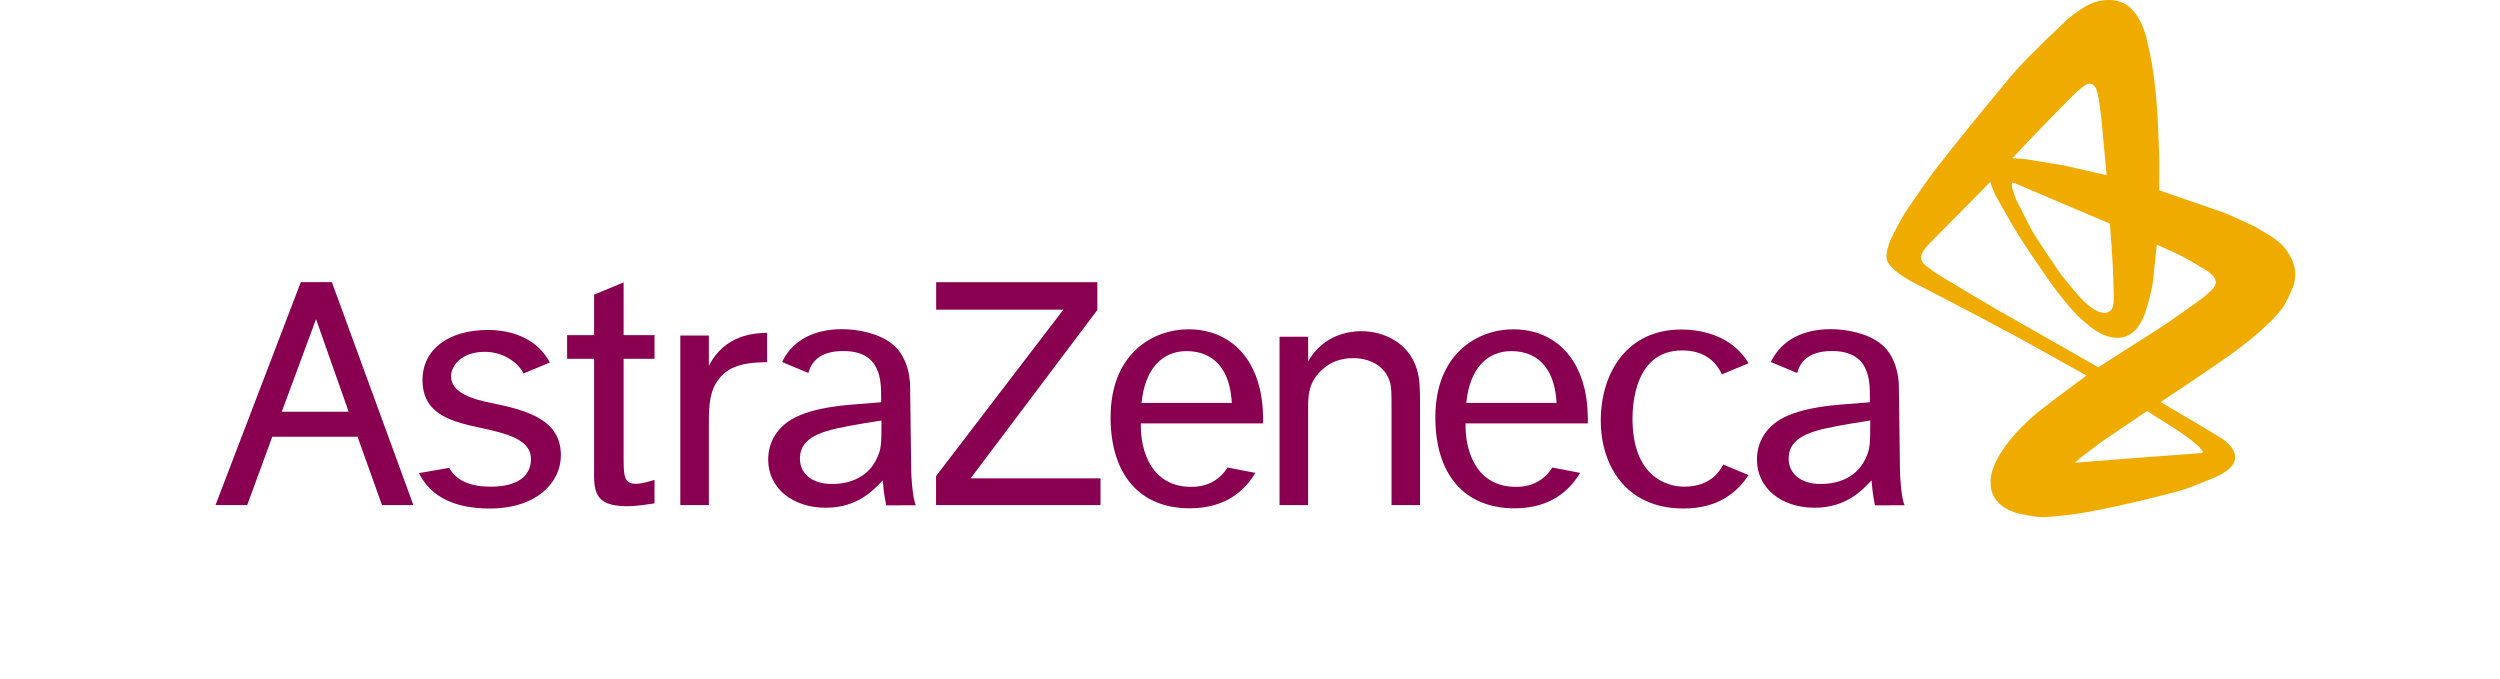 <?xml version="1.0" encoding="UTF-8"?>
<svg width="232px" height="63px" viewBox="0 0 232 63" version="1.1" xmlns="http://www.w3.org/2000/svg" xmlns:xlink="http://www.w3.org/1999/xlink">
    <title>logo-astrazeneca</title>
    <g id="logo-astrazeneca" stroke="none" stroke-width="1" fill="none" fill-rule="evenodd">
        <g id="AstraZeneca-(1)-Copy" transform="translate(20, 0)">
            <path d="M6.148,38.21 L9.327,29.617 L12.358,38.21 L6.148,38.21 L6.148,38.21 Z M15.447,46.87 L18.361,46.87 L10.798,26.184 L7.915,26.184 L0,46.87 L2.942,46.87 L5.266,40.531 L13.182,40.531 L15.447,46.87 L15.447,46.87 Z" id="Shape" fill="#8A0051"></path>
            <path d="M24.697,39.726 C21.997,39.145 19.207,38.51 19.207,35.266 C19.207,32.418 21.626,30.622 25.28,30.622 C27.643,30.622 29.901,31.499 31.027,33.64 L28.57,34.661 C28.373,34.089 27.101,32.649 24.979,32.649 C22.899,32.649 21.858,33.874 21.858,34.936 C21.858,36.425 23.836,37.045 25.523,37.383 C29.014,38.083 32.05,38.972 32.05,42.25 C32.05,44.798 29.778,47.191 25.437,47.191 C22.241,47.191 19.97,46.127 18.878,43.903 L21.681,43.416 C22.384,44.634 23.656,45.162 25.551,45.162 C27.901,45.162 29.275,44.27 29.275,42.58 C29.276,40.793 27.021,40.227 24.697,39.726 L24.697,39.726 Z" id="Path" fill="#8A0051"></path>
            <path d="M37.871,31.099 L40.74,31.099 L40.74,33.298 L37.871,33.298 L37.871,42.247 C37.871,44.103 37.871,44.899 39.004,44.899 C39.505,44.899 40.207,44.699 40.74,44.535 L40.74,46.712 C40.273,46.778 39.17,46.977 38.169,46.977 C35.1,46.977 35.1,45.492 35.133,43.442 L35.133,33.298 L32.629,33.298 L32.629,31.099 L35.133,31.099 L35.133,27.341 L37.871,26.207 L37.871,31.099 L37.871,31.099 Z" id="Path" fill="#8A0051"></path>
            <path d="M45.783,31.139 L45.783,33.956 C47.284,30.984 50.122,30.917 51.189,30.884 L51.189,33.609 C48.587,33.627 47.311,34.158 46.451,35.552 C45.746,36.69 45.783,38.289 45.783,39.64 L45.783,46.87 L43.133,46.87 L43.133,31.139 L45.783,31.139 L45.783,31.139 Z" id="Path" fill="#8A0051"></path>
            <polygon id="Path" fill="#8A0051" points="81.833 26.187 81.833 28.767 70.075 44.389 82.128 44.389 82.128 46.87 66.865 46.87 66.865 44.183 78.681 28.737 66.875 28.737 66.875 26.187"></polygon>
            <path d="M101.394,31.248 L101.394,33.533 C102.869,30.965 105.382,30.732 106.32,30.732 C108.33,30.732 110.739,31.734 111.507,34.329 C111.777,35.258 111.777,36.221 111.777,37.549 L111.777,46.87 L109.134,46.87 L109.134,37.98 C109.134,36.386 109.134,35.923 108.966,35.391 C108.497,33.898 107.023,33.234 105.582,33.234 C104.41,33.234 103.404,33.599 102.566,34.428 C101.393,35.59 101.393,36.782 101.393,37.947 L101.393,46.87 L98.741,46.87 L98.741,31.248 L101.394,31.248 L101.394,31.248 Z" id="Path" fill="#8A0051"></path>
            <path d="M142.263,44.086 C141.274,45.633 139.477,47.19 136.242,47.19 C130.659,47.19 128.55,42.906 128.55,39.057 C128.55,34.61 130.98,30.58 136.009,30.58 C137.981,30.58 140.744,31.172 142.272,33.708 L139.788,34.74 C139.319,33.71 138.308,32.52 136.109,32.52 C131.751,32.52 131.496,37.463 131.496,38.858 C131.496,44.042 134.487,45.162 136.274,45.162 C138.319,45.162 139.364,44.185 139.916,43.109 L142.263,44.086 L142.263,44.086 Z" id="Path" fill="#8A0051"></path>
            <path d="M85.936,37.395 L94.314,37.395 C94.08,33.28 91.698,32.584 90.109,32.584 C87.842,32.585 86.236,34.242 85.936,37.395 L85.936,37.395 Z M96.495,43.882 C95.591,45.414 93.847,47.171 90.407,47.171 C85.745,47.171 83.062,44.016 83.062,38.726 C83.062,32.816 86.977,30.558 90.309,30.558 C93.206,30.558 95.983,32.152 96.917,36.1 C97.218,37.429 97.218,38.626 97.218,39.291 L85.87,39.291 C85.804,41.918 86.91,45.243 90.641,45.179 C92.164,45.153 93.236,44.465 93.92,43.386 L96.495,43.882 L96.495,43.882 Z" id="Shape" fill="#8A0051"></path>
            <path d="M116.072,37.395 L124.451,37.395 C124.218,33.28 121.836,32.584 120.246,32.584 C117.981,32.585 116.373,34.242 116.072,37.395 L116.072,37.395 Z M126.633,43.882 C125.729,45.414 123.985,47.171 120.546,47.171 C115.883,47.171 113.2,44.016 113.2,38.726 C113.2,32.816 117.115,30.558 120.446,30.558 C123.344,30.558 126.119,32.152 127.053,36.1 C127.354,37.429 127.354,38.626 127.354,39.291 L116.006,39.291 C115.939,41.918 117.049,45.243 120.777,45.179 C122.3,45.153 123.375,44.465 124.057,43.386 L126.633,43.882 L126.633,43.882 Z" id="Shape" fill="#8A0051"></path>
            <path d="M156.751,46.887 L153.994,46.897 C153.994,46.897 153.756,45.789 153.679,44.579 C152.878,45.407 151.393,47.119 148.391,47.119 C145.321,47.119 143.043,45.306 143.043,42.65 C143.043,41.817 143.277,40.988 143.746,40.287 C144.65,38.957 146.324,37.893 151.027,37.528 L153.527,37.329 L153.527,36.929 C153.527,35.3 153.527,32.575 150.003,32.575 C147.786,32.575 147.031,33.645 146.775,34.612 L144.335,33.597 C144.373,33.513 144.417,33.427 144.463,33.339 C145.401,31.612 147.241,30.547 149.901,30.547 C151.366,30.547 153.262,30.914 154.498,31.878 C156.257,33.205 156.214,35.819 156.214,35.819 L156.321,43.886 C156.321,43.889 156.414,46.231 156.751,46.887 L156.751,46.887 Z M153.127,42.55 C153.527,41.686 153.561,41.321 153.561,39.024 C152.529,39.19 151.134,39.389 149.425,39.756 C146.49,40.387 145.989,41.488 145.989,42.584 C145.989,43.847 146.991,44.913 148.958,44.913 C150.794,44.913 152.361,44.181 153.127,42.55 L153.127,42.55 Z" id="Shape" fill="#8A0051"></path>
            <path d="M64.994,46.887 L62.238,46.897 C62.238,46.897 61.998,45.789 61.922,44.579 C61.122,45.407 59.638,47.119 56.635,47.119 C53.563,47.119 51.286,45.306 51.286,42.65 C51.286,41.817 51.521,40.988 51.99,40.287 C52.895,38.957 54.568,37.893 59.269,37.528 L61.771,37.329 L61.771,36.929 C61.771,35.3 61.771,32.575 58.245,32.575 C56.029,32.575 55.276,33.645 55.018,34.612 L52.577,33.597 C52.617,33.513 52.659,33.427 52.707,33.339 C53.645,31.612 55.485,30.547 58.143,30.547 C59.607,30.547 61.505,30.914 62.74,31.878 C64.499,33.205 64.457,35.819 64.457,35.819 L64.563,43.886 C64.563,43.889 64.657,46.231 64.994,46.887 L64.994,46.887 Z M61.37,42.55 C61.772,41.686 61.803,41.321 61.803,39.024 C60.774,39.19 59.376,39.389 57.67,39.756 C54.736,40.387 54.235,41.488 54.235,42.584 C54.235,43.847 55.234,44.913 57.202,44.913 C59.037,44.913 60.604,44.181 61.37,42.55 L61.37,42.55 Z" id="Shape" fill="#8A0051"></path>
            <path d="M192.977,25.096 C192.967,24.999 192.955,24.903 192.932,24.809 C192.882,24.618 192.829,24.427 192.756,24.245 C192.677,24.05 192.579,23.862 192.475,23.681 C192.358,23.48 192.228,23.288 192.091,23.1 C192.011,22.99 191.92,22.888 191.825,22.79 C191.718,22.681 191.609,22.573 191.489,22.479 C191.219,22.265 190.951,22.047 190.656,21.868 C190.012,21.474 189.371,21.065 188.679,20.762 C187.844,20.397 187.036,19.963 186.175,19.665 L180.37,17.658 C180.37,16.559 180.402,15.46 180.37,14.362 C180.321,12.732 180.255,11.101 180.129,9.475 C180.04,8.343 179.904,7.214 179.726,6.092 C179.588,5.217 179.379,4.354 179.184,3.49 C179.139,3.292 179.072,3.1 179.006,2.909 C178.947,2.736 178.883,2.565 178.812,2.396 C178.748,2.244 178.678,2.094 178.603,1.946 C178.535,1.814 178.459,1.684 178.38,1.558 C178.309,1.444 178.229,1.333 178.148,1.225 C178.074,1.128 177.995,1.034 177.912,0.945 C177.836,0.863 177.756,0.784 177.672,0.709 C177.597,0.642 177.517,0.579 177.434,0.518 C177.358,0.463 177.278,0.412 177.198,0.365 C177.123,0.322 177.046,0.28 176.966,0.247 C176.825,0.19 176.683,0.135 176.538,0.094 C176.417,0.06 176.292,0.042 176.168,0.024 C176.075,0.011 175.982,0.005 175.889,0.003 C175.73,-9.13124126e-05 175.569,-0.003 175.411,0.008 C175.242,0.02 175.073,0.041 174.907,0.074 C174.728,0.109 174.552,0.153 174.38,0.21 C174.194,0.272 174.013,0.347 173.839,0.432 C173.644,0.528 173.457,0.639 173.273,0.754 C173.078,0.876 172.885,1.003 172.7,1.141 C172.377,1.383 172.047,1.619 171.753,1.894 C170.541,3.028 169.351,4.184 168.187,5.366 C167.566,5.995 166.964,6.647 166.402,7.327 C164.166,10.023 161.94,12.728 159.789,15.492 C158.834,16.718 157.974,18.016 157.09,19.291 C156.869,19.611 156.663,19.941 156.472,20.279 C156.141,20.869 155.831,21.471 155.527,22.076 C155.449,22.233 155.387,22.4 155.327,22.565 C155.269,22.723 155.217,22.883 155.174,23.046 C155.135,23.199 155.101,23.355 155.084,23.512 C155.068,23.657 155.066,23.804 155.075,23.949 C155.081,24.022 155.102,24.094 155.126,24.162 C155.152,24.237 155.186,24.309 155.225,24.378 C155.268,24.453 155.319,24.524 155.371,24.592 C155.429,24.666 155.488,24.738 155.554,24.803 C155.697,24.944 155.844,25.082 156,25.209 C156.16,25.341 156.325,25.466 156.498,25.579 C156.8,25.776 157.113,25.96 157.423,26.141 C157.559,26.22 157.703,26.288 157.841,26.359 C157.891,26.384 157.743,26.308 157.695,26.281 C157.688,26.279 157.673,26.27 157.678,26.272 C157.686,26.274 157.695,26.28 157.702,26.285 C157.778,26.325 157.855,26.364 157.932,26.404 C159.843,27.398 161.762,28.378 163.664,29.388 C165.577,30.403 167.489,31.42 169.377,32.477 L173.624,34.853 C172.149,35.965 170.646,37.038 169.202,38.186 C168.65,38.624 168.137,39.11 167.637,39.606 C167.231,40.01 166.848,40.438 166.487,40.881 C166.198,41.235 165.935,41.61 165.689,41.995 C165.497,42.295 165.327,42.613 165.176,42.934 C165.06,43.179 164.967,43.433 164.886,43.691 C164.827,43.872 164.789,44.058 164.756,44.245 C164.736,44.357 164.732,44.473 164.726,44.588 C164.724,44.627 164.731,44.666 164.731,44.705 C164.733,44.809 164.728,44.912 164.734,45.014 C164.739,45.111 164.751,45.207 164.766,45.301 C164.781,45.392 164.8,45.483 164.825,45.572 C164.848,45.656 164.878,45.741 164.91,45.823 C164.942,45.902 164.978,45.98 165.017,46.056 C165.056,46.13 165.096,46.205 165.147,46.272 C165.245,46.405 165.344,46.538 165.46,46.655 C165.577,46.772 165.705,46.879 165.839,46.976 C165.973,47.075 166.118,47.161 166.264,47.241 C166.413,47.321 166.566,47.391 166.723,47.456 C166.879,47.521 167.036,47.59 167.201,47.625 C167.794,47.756 168.391,47.875 168.994,47.956 C169.289,47.996 169.589,48.013 169.885,47.989 C170.911,47.909 171.937,47.805 172.954,47.646 C174.141,47.46 175.319,47.212 176.494,46.956 C177.88,46.654 179.261,46.334 180.633,45.976 C181.603,45.722 182.589,45.497 183.517,45.119 C184.249,44.822 184.987,44.539 185.713,44.228 C185.876,44.159 186.029,44.068 186.182,43.979 C186.32,43.899 186.456,43.811 186.586,43.719 C186.701,43.638 186.814,43.552 186.916,43.455 C187.003,43.374 187.082,43.284 187.153,43.187 C187.214,43.106 187.264,43.015 187.306,42.922 C187.343,42.84 187.371,42.751 187.391,42.662 C187.41,42.581 187.418,42.496 187.418,42.412 C187.418,42.331 187.407,42.25 187.393,42.171 C187.376,42.094 187.354,42.017 187.325,41.942 C187.297,41.867 187.26,41.794 187.22,41.724 C187.179,41.654 187.135,41.586 187.088,41.521 C187.04,41.456 186.99,41.391 186.935,41.332 C186.829,41.221 186.72,41.109 186.606,41.008 C186.506,40.92 186.399,40.841 186.29,40.765 C186.184,40.69 186.074,40.62 185.963,40.553 C185.207,40.099 184.454,39.636 183.693,39.189 L180.504,37.315 C182.44,36.007 184.394,34.724 186.313,33.389 C187.133,32.818 187.94,32.229 188.718,31.603 C189.384,31.067 190.018,30.492 190.639,29.906 C190.935,29.628 191.199,29.319 191.467,29.014 C191.588,28.875 191.701,28.727 191.807,28.576 C191.905,28.44 192.004,28.302 192.082,28.152 C192.331,27.659 192.577,27.163 192.785,26.651 C192.869,26.443 192.904,26.218 192.951,25.998 C192.973,25.896 192.981,25.791 192.989,25.688 C192.998,25.588 193.001,25.487 193,25.388 C192.995,25.291 192.988,25.193 192.977,25.096 L192.977,25.096 Z M169.176,12.121 C170.257,11.004 171.34,9.889 172.44,8.79 C172.64,8.59 172.863,8.41 173.078,8.224 C173.152,8.16 173.231,8.098 173.311,8.037 C173.372,7.991 173.431,7.943 173.498,7.902 C173.544,7.873 173.593,7.848 173.644,7.828 C173.698,7.806 173.751,7.785 173.809,7.776 C173.869,7.765 173.93,7.766 173.992,7.769 C174.023,7.77 174.054,7.779 174.083,7.789 C174.114,7.798 174.146,7.813 174.175,7.829 C174.206,7.846 174.237,7.867 174.264,7.89 C174.296,7.915 174.326,7.944 174.353,7.975 C174.384,8.01 174.413,8.047 174.437,8.086 C174.466,8.131 174.497,8.177 174.516,8.227 C174.568,8.363 174.616,8.502 174.651,8.644 C174.701,8.846 174.741,9.051 174.773,9.259 C174.851,9.764 174.923,10.271 174.98,10.778 C175.054,11.435 175.108,12.095 175.169,12.753 L175.497,16.259 L171.574,15.36 L167.913,14.76 L167.026,14.693 L166.739,14.685 C167.55,13.83 168.356,12.968 169.176,12.121 L169.176,12.121 Z M166.716,16.996 L166.73,16.974 L166.751,16.963 L166.781,16.96 L166.828,16.967 L166.966,17.006 L167.32,17.141 L167.803,17.355 C169.049,17.886 170.295,18.417 171.543,18.946 C172.369,19.298 173.196,19.646 174.022,19.997 L175.655,20.691 L175.8,20.756 C175.888,22.041 175.995,23.325 176.063,24.611 C176.117,25.616 176.138,26.622 176.163,27.628 C176.166,27.755 176.156,27.882 176.147,28.008 C176.143,28.079 176.135,28.151 176.125,28.222 C176.114,28.293 176.1,28.364 176.08,28.431 C176.059,28.498 176.036,28.566 176.002,28.628 C175.97,28.688 175.926,28.744 175.882,28.797 C175.86,28.824 175.83,28.847 175.802,28.869 C175.773,28.89 175.741,28.912 175.708,28.931 C175.674,28.949 175.636,28.964 175.599,28.978 C175.558,28.992 175.515,29.005 175.472,29.013 C175.419,29.022 175.366,29.027 175.313,29.029 C175.257,29.03 175.202,29.029 175.146,29.022 C175.086,29.015 175.028,29.002 174.972,28.988 C174.91,28.973 174.849,28.956 174.791,28.933 C174.664,28.879 174.537,28.823 174.418,28.755 C174.282,28.678 174.151,28.591 174.024,28.498 C173.883,28.395 173.749,28.285 173.619,28.171 C173.477,28.046 173.338,27.919 173.209,27.782 C172.926,27.481 172.646,27.175 172.384,26.856 C171.911,26.279 171.419,25.713 171.003,25.095 C170.43,24.242 169.842,23.4 169.283,22.537 C168.95,22.023 168.609,21.51 168.331,20.962 L167.072,18.477 L166.8,17.685 L166.739,17.45 L166.701,17.223 L166.698,17.058 L166.716,16.996 L166.716,16.996 Z M180.634,39.02 C180.973,39.233 181.315,39.444 181.649,39.664 C182.081,39.947 182.515,40.229 182.933,40.531 C183.235,40.747 183.522,40.982 183.807,41.221 C183.933,41.328 184.052,41.443 184.165,41.564 C184.257,41.664 184.337,41.773 184.419,41.881 C184.424,41.889 184.425,41.898 184.424,41.906 C184.424,41.926 184.422,41.944 184.416,41.963 C184.413,41.975 184.403,41.985 184.395,41.993 C184.383,42.005 184.369,42.015 184.355,42.021 C184.335,42.03 184.315,42.035 184.293,42.04 C184.263,42.046 184.232,42.05 184.202,42.052 C182.548,42.175 180.891,42.288 179.237,42.418 L172.772,42.923 L172.571,42.935 L172.664,42.836 L173.071,42.477 C173.91,41.857 174.721,41.198 175.585,40.615 L179.247,38.143 C179.708,38.435 180.171,38.727 180.634,39.02 L180.634,39.02 Z M185.614,26.346 C185.596,26.406 185.573,26.464 185.545,26.519 C185.511,26.582 185.472,26.644 185.426,26.698 C185.315,26.829 185.199,26.956 185.073,27.072 C184.803,27.318 184.536,27.57 184.237,27.78 C183.21,28.505 182.194,29.248 181.154,29.956 C180.438,30.444 179.699,30.9 178.969,31.367 L174.722,34.084 C174.121,33.741 173.519,33.397 172.918,33.055 L165.226,28.677 C163.489,27.643 161.742,26.628 160.016,25.576 C159.691,25.377 159.385,25.147 159.075,24.928 C158.976,24.858 158.884,24.778 158.789,24.704 C158.759,24.681 158.726,24.661 158.698,24.636 C158.633,24.576 158.567,24.515 158.506,24.449 C158.469,24.408 158.438,24.364 158.407,24.317 C158.378,24.269 158.348,24.219 158.327,24.165 C158.305,24.111 158.286,24.053 158.277,23.994 C158.268,23.932 158.267,23.87 158.276,23.808 C158.286,23.74 158.304,23.674 158.328,23.611 C158.353,23.542 158.384,23.474 158.422,23.411 C158.498,23.282 158.58,23.154 158.673,23.033 C158.78,22.896 158.894,22.764 159.016,22.64 C160.01,21.622 161.018,20.619 162.017,19.605 L164.709,16.869 L164.837,17.311 L165.164,18.088 L165.186,18.135 C165.898,19.363 166.566,20.617 167.321,21.82 C168.189,23.203 169.12,24.545 170.051,25.886 C170.488,26.514 170.944,27.129 171.425,27.726 C171.843,28.244 172.275,28.754 172.744,29.228 C173.156,29.644 173.607,30.025 174.065,30.391 C174.292,30.572 174.547,30.718 174.796,30.867 C174.914,30.939 175.041,30.996 175.168,31.053 C175.288,31.105 175.411,31.151 175.536,31.191 C175.658,31.23 175.781,31.262 175.907,31.288 C176.021,31.312 176.137,31.33 176.253,31.34 C176.358,31.35 176.464,31.352 176.571,31.348 C176.668,31.345 176.766,31.336 176.863,31.321 C176.952,31.307 177.042,31.287 177.129,31.262 C177.211,31.24 177.292,31.211 177.371,31.177 C177.444,31.147 177.517,31.111 177.587,31.072 C177.653,31.035 177.72,30.997 177.781,30.951 C177.892,30.867 178.003,30.78 178.105,30.684 C178.191,30.602 178.271,30.511 178.343,30.417 C178.436,30.297 178.519,30.169 178.597,30.039 C178.691,29.881 178.779,29.717 178.857,29.55 C178.943,29.363 179.024,29.173 179.089,28.978 C179.223,28.571 179.351,28.161 179.453,27.744 C179.59,27.181 179.742,26.617 179.803,26.04 L180.151,22.701 C180.947,23.069 181.761,23.404 182.538,23.808 C183.298,24.202 184.025,24.658 184.762,25.094 C184.849,25.145 184.93,25.205 185.007,25.269 C185.116,25.359 185.222,25.455 185.322,25.556 C185.374,25.61 185.421,25.67 185.462,25.732 C185.502,25.792 185.539,25.857 185.567,25.924 C185.593,25.99 185.61,26.061 185.624,26.13 C185.63,26.165 185.628,26.201 185.626,26.237 C185.627,26.275 185.624,26.312 185.614,26.346 L185.614,26.346 Z" id="Shape" fill="#EFAB00"></path>
        </g>
    </g>
</svg>